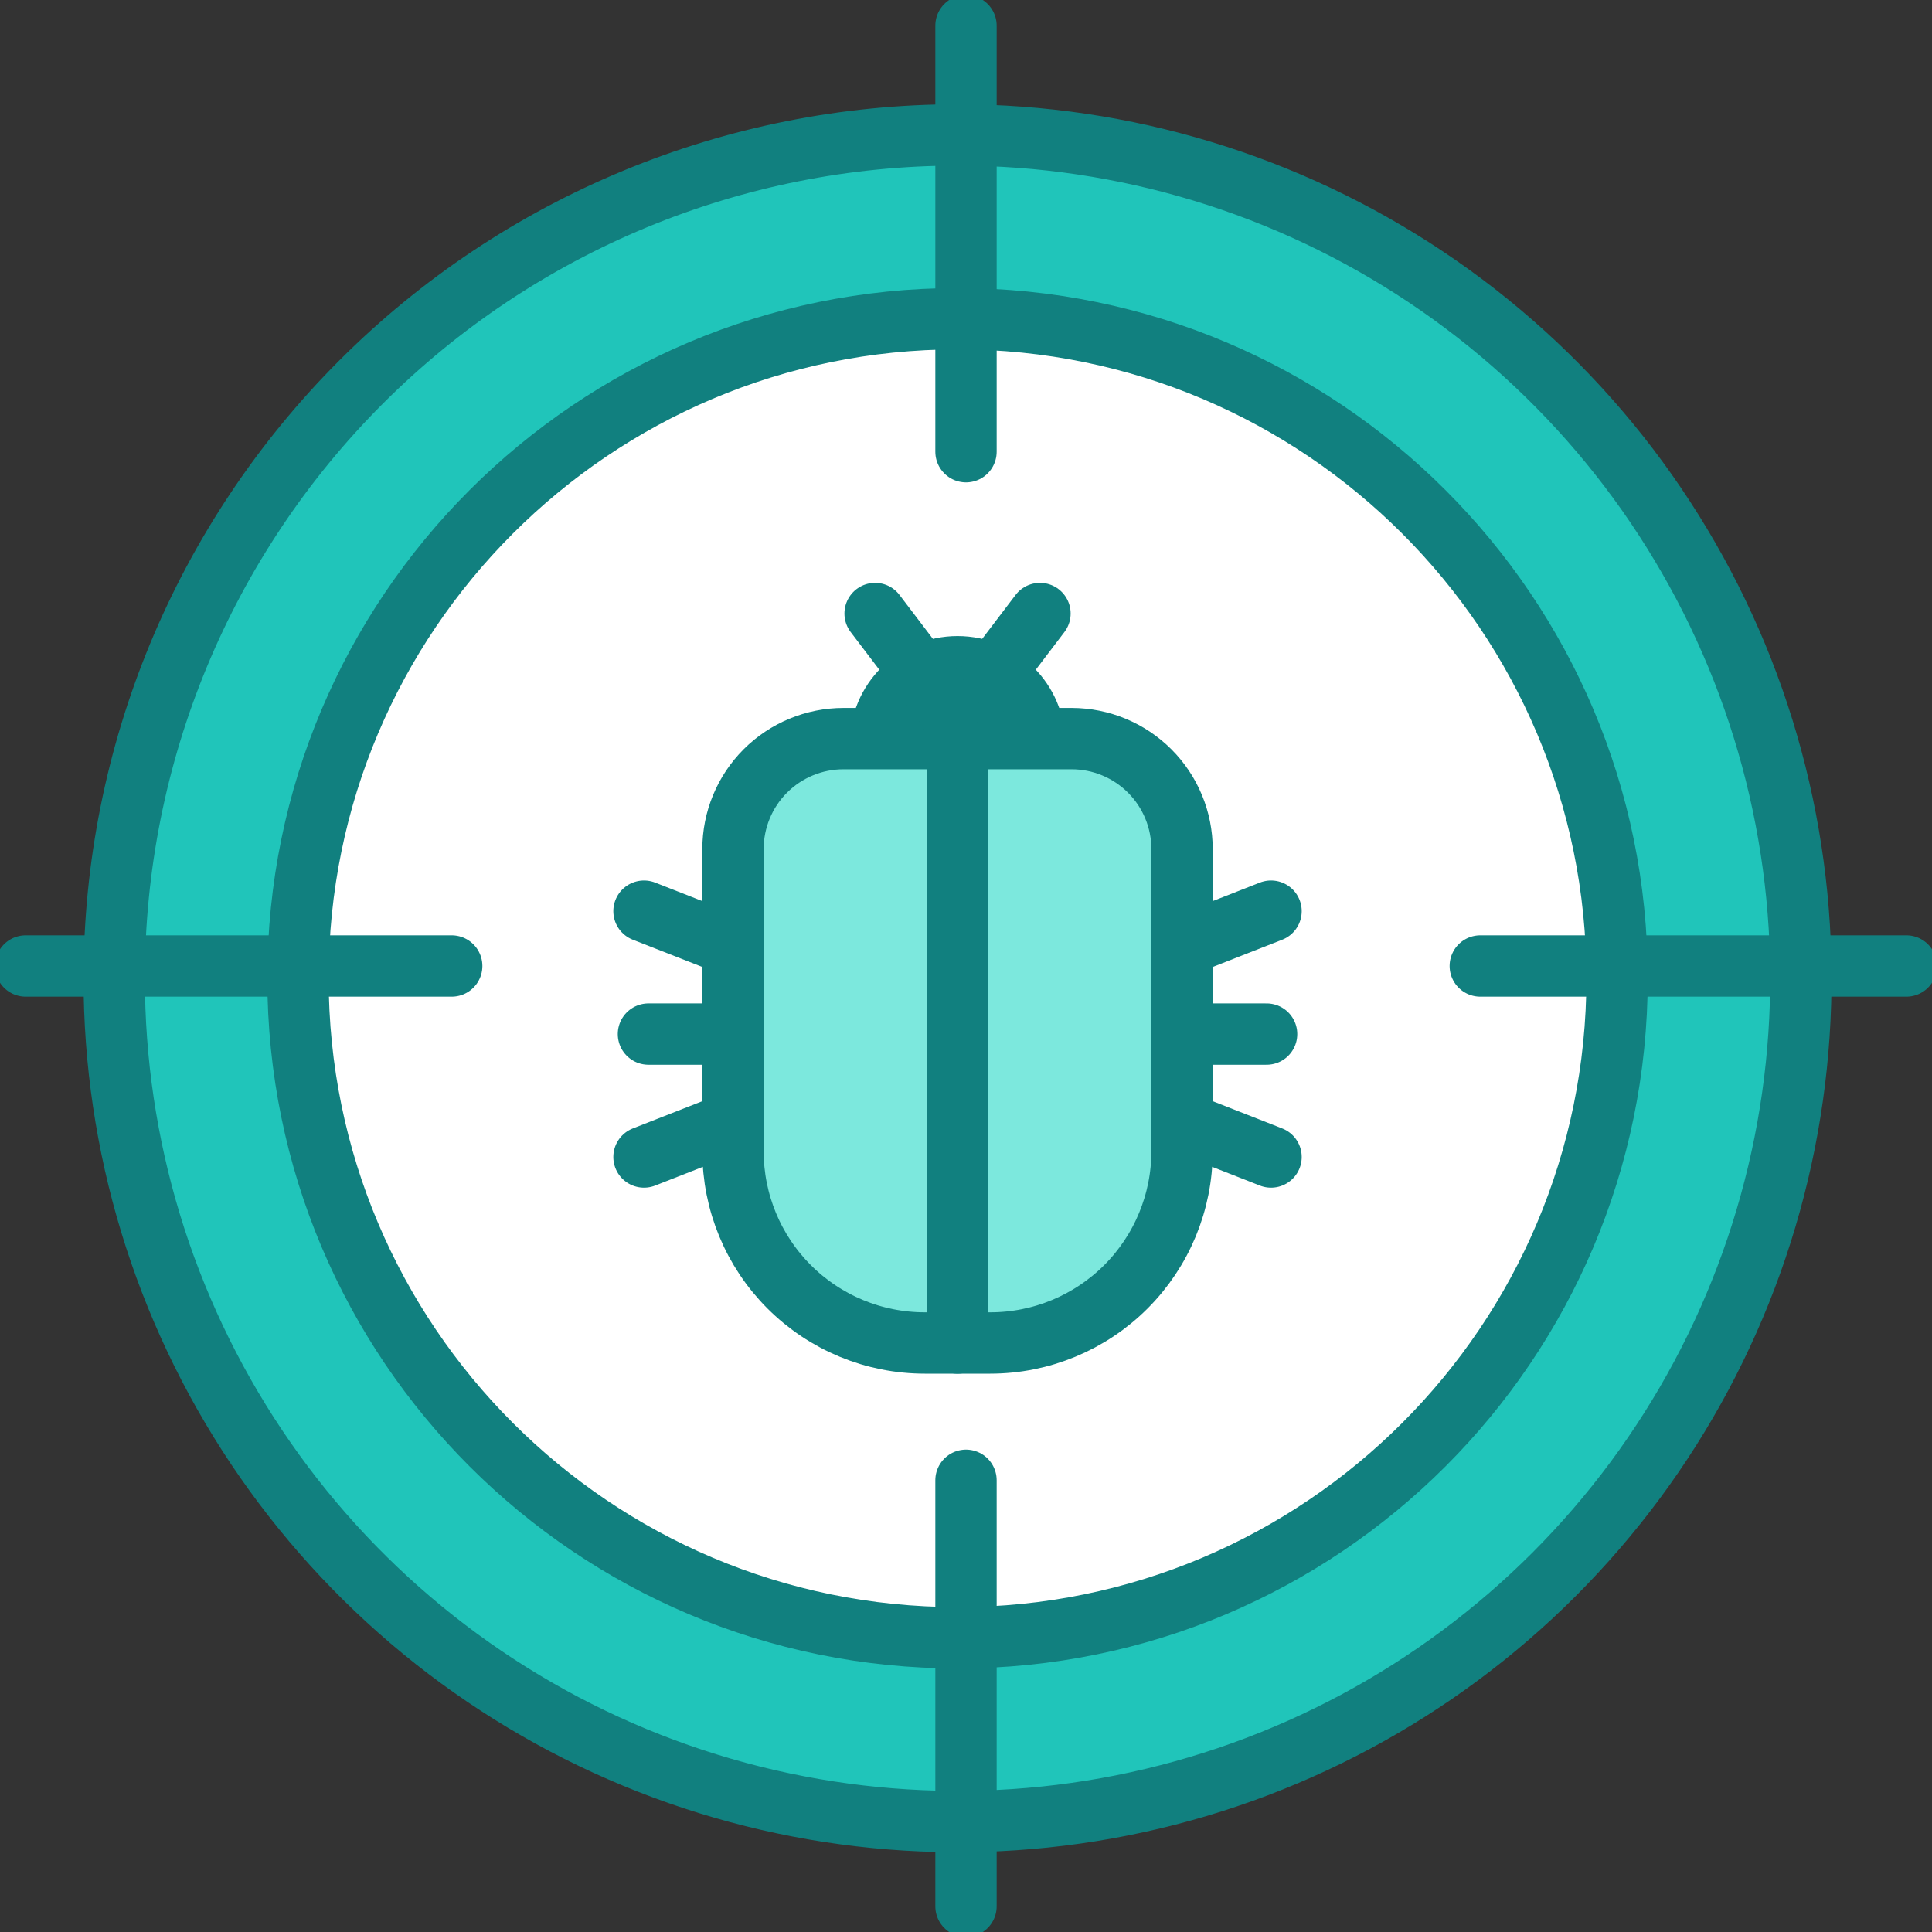 <svg width="63" height="63" viewBox="0 0 63 63" fill="none" xmlns="http://www.w3.org/2000/svg">
<rect x="0" y="0" width="63" height="63" fill="#333333" stroke="none"/>
<path d="M31.224 4.4C36.663 4.4 41.98 6.013 46.502 9.034C51.025 12.056 54.549 16.351 56.631 21.376C58.712 26.401 59.257 31.93 58.196 37.264C57.135 42.599 54.515 47.499 50.669 51.345C46.824 55.191 41.923 57.81 36.589 58.871C31.255 59.932 25.725 59.387 20.7 57.306C15.675 55.225 11.381 51.7 8.359 47.178C5.337 42.655 3.724 37.339 3.724 31.9C3.724 24.606 6.622 17.611 11.779 12.454C16.936 7.297 23.931 4.4 31.224 4.4V4.4Z" fill="#20C5BA" stroke="#11807F" stroke-width="2" stroke-linecap="round"/>
<path d="M31.224 53.406C43.102 53.406 52.731 43.777 52.731 31.9C52.731 20.022 43.102 10.393 31.224 10.393C19.346 10.393 9.717 20.022 9.717 31.9C9.717 43.777 19.346 53.406 31.224 53.406Z" fill="white" stroke="#11807F" stroke-width="2" stroke-linecap="round" stroke-linejoin="round"/>
<path d="M31.224 27.773C33.166 27.773 34.74 26.199 34.74 24.257C34.74 22.315 33.166 20.741 31.224 20.741C29.282 20.741 27.708 22.315 27.708 24.257C27.708 26.199 29.282 27.773 31.224 27.773Z" fill="#11807F"/>
<path d="M21 29.712L41.447 37.728" stroke="#11807F" stroke-width="2" stroke-linecap="round" stroke-linejoin="round"/>
<path d="M21 37.728L41.447 29.712" stroke="#11807F" stroke-width="2" stroke-linecap="round" stroke-linejoin="round"/>
<path d="M21.145 33.72H41.302" stroke="#11807F" stroke-width="2" stroke-linecap="round" stroke-linejoin="round"/>
<path d="M27.506 24.085H34.947C35.902 24.087 36.817 24.467 37.492 25.143C38.166 25.818 38.545 26.734 38.545 27.689V37.539C38.545 39.198 37.886 40.788 36.714 41.961C35.541 43.134 33.95 43.793 32.292 43.793H30.155C28.496 43.793 26.906 43.134 25.733 41.961C24.56 40.788 23.902 39.198 23.902 37.539V27.689C23.902 26.733 24.281 25.816 24.957 25.14C25.633 24.465 26.55 24.085 27.506 24.085Z" fill="#7CE8DD" stroke="#11807F" stroke-width="2" stroke-linecap="round" stroke-linejoin="round"/>
<path d="M31.224 24.085V43.794" stroke="#11807F" stroke-width="2" stroke-linecap="round" stroke-linejoin="round"/>
<path d="M33.912 20.006L31.518 23.155" stroke="#11807F" stroke-width="2" stroke-linecap="round" stroke-linejoin="round"/>
<path d="M28.536 20.006L30.93 23.155" stroke="#11807F" stroke-width="2" stroke-linecap="round" stroke-linejoin="round"/>
<path d="M31.5 14.73V0.837" stroke="#11807F" stroke-width="2" stroke-linecap="round" stroke-linejoin="round"/>
<path d="M31.5 62.163V48.27" stroke="#11807F" stroke-width="2" stroke-linecap="round" stroke-linejoin="round"/>
<path d="M14.73 31.5H0.837" stroke="#11807F" stroke-width="2" stroke-linecap="round" stroke-linejoin="round"/>
<path d="M62.163 31.5H48.27" stroke="#11807F" stroke-width="2" stroke-linecap="round" stroke-linejoin="round"/>
</svg>

